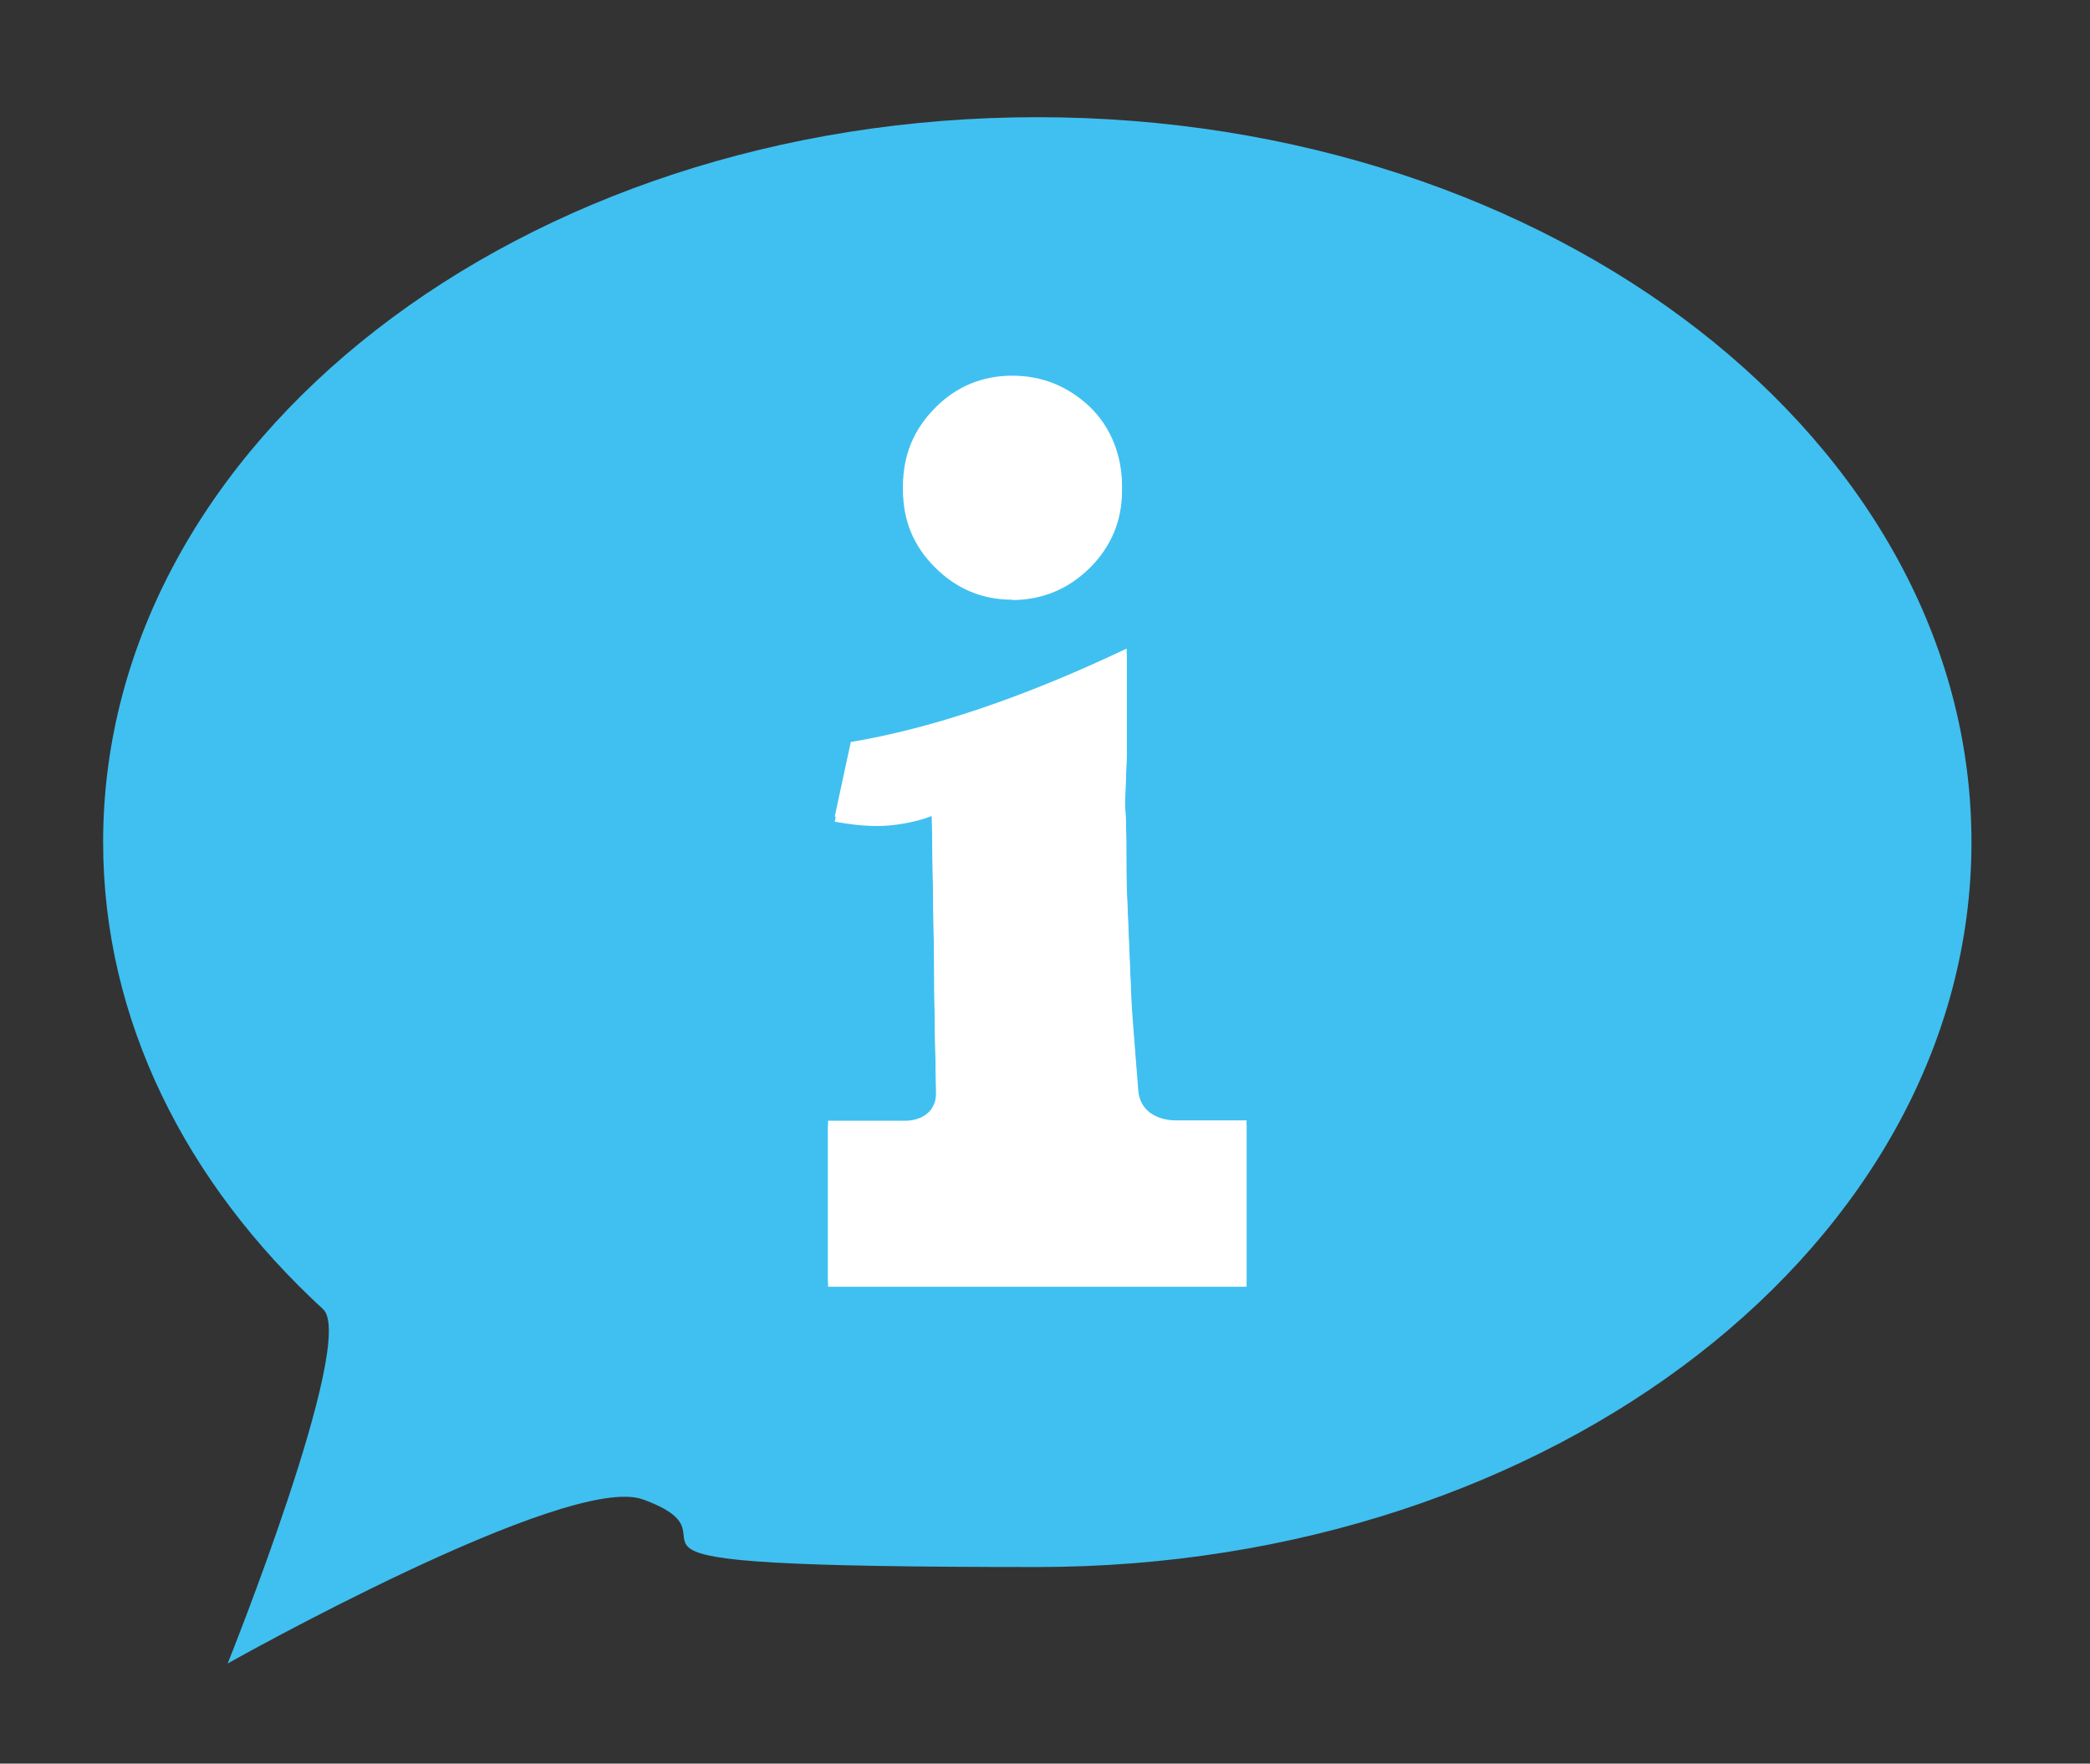 <?xml version="1.0" encoding="UTF-8"?>
<svg id="Layer_1" xmlns="http://www.w3.org/2000/svg" xmlns:xlink="http://www.w3.org/1999/xlink" version="1.1" viewBox="0 0 624.2 526.7">
  <rect x="0" y="0" width="624.2" height="526.7" fill="#333333" stroke="none"/>
  <!-- Generator: Adobe Illustrator 29.2.1, SVG Export Plug-In . SVG Version: 2.1.0 Build 116)  -->
  <defs>
    <style>
      .st0 {
        fill: #40c0f0;
      }

      .st1 {
        fill: #fff;
      }

      .st2 {
        fill: #262262;
      }

      .st3 {
        fill: #2b3990;
      }

      .st4 {
        fill: #0087ca;
      }
    </style>
  </defs>
  <path class="st2" d="M-6020.9-3284.4c0,119.6-124.9,216.5-279,216.5s-82-7.2-117.8-20.2c-22.5-8.1-124,49-124,49,0,0,38.7-96.4,28.5-105.8-41-37.7-65.7-86.4-65.7-139.5,0-119.6,124.9-216.5,279-216.5s279,96.9,279,216.5Z"/>
  <path class="st1" d="M-6307.4-3356.7c8.9,0,16.7-3.2,23.2-9.6,6.4-6.4,9.6-14.1,9.6-23s-3.2-17.4-9.6-23.6c-6.6-6.2-14.3-9.3-23.2-9.3s-16.7,3.2-23,9.6c-6.4,6.4-9.6,14.2-9.6,23.2s3.2,16.7,9.6,23c6.4,6.4,14.1,9.6,23,9.6Z"/>
  <path class="st1" d="M-6237.3-3199.8h-21.6s-10.5.2-10.9-9.6c-1-12.9-1.9-23.5-2-26.5l-1.3-31.4c-.1-1.9-.2-4.4-.2-7.5,0-6.9,0-12.3-.2-16.3-.1-1.4-.2-3-.2-4.8l.5-13.4v-31.4c-31,14.7-58.4,23.9-82.4,27.9l-4.8,22.3c4.3.8,8.6,1.3,12.9,1.3s11.1-1,16.1-3l.7,44.8c0,11,.3,24.9.6,38.8.2,9-8.8,8.9-8.8,8.9h-23.5v48.1h32.2s0,0,0,0c0,0,.2,0,.2,0h92.6v-48.1h0Z"/>
  <path class="st3" d="M-4907.7-3284.4c0,119.6-124.9,216.5-279,216.5s-82-7.2-117.8-20.2c-22.5-8.1-124,49-124,49,0,0,38.7-96.4,28.5-105.8-41-37.7-65.7-86.4-65.7-139.5,0-119.6,124.9-216.5,279-216.5s279,96.9,279,216.5Z"/>
  <path class="st1" d="M-5194.2-3356.7c8.9,0,16.7-3.2,23.2-9.6,6.4-6.4,9.6-14.1,9.6-23s-3.2-17.4-9.6-23.6c-6.6-6.2-14.3-9.3-23.2-9.3s-16.7,3.2-23,9.6c-6.4,6.4-9.6,14.2-9.6,23.2s3.2,16.7,9.6,23c6.4,6.4,14.1,9.6,23,9.6Z"/>
  <path class="st1" d="M-5124.1-3199.8h-21.6s-10.5.2-10.9-9.6c-1-12.9-1.9-23.5-2-26.5l-1.3-31.4c-.1-1.9-.2-4.4-.2-7.5,0-6.9,0-12.3-.2-16.3-.1-1.4-.2-3-.2-4.8l.5-13.4v-31.4c-31,14.7-58.4,23.9-82.4,27.9l-4.8,22.3c4.3.8,8.6,1.3,12.9,1.3s11.1-1,16.1-3l.7,44.8c0,11,.3,24.9.6,38.8.2,9-8.8,8.9-8.8,8.9h-23.5v48.1h32.2s0,0,0,0c0,0,.2,0,.2,0h92.6v-48.1h0Z"/>
  <path class="st4" d="M-3773.7-3284.4c0,119.6-124.9,216.5-279,216.5s-82-7.2-117.8-20.2c-22.5-8.1-124,49-124,49,0,0,38.7-96.4,28.5-105.8-41-37.7-65.7-86.4-65.7-139.5,0-119.6,124.9-216.5,279-216.5s279,96.9,279,216.5Z"/>
  <path class="st1" d="M-4060.2-3356.7c8.9,0,16.7-3.2,23.2-9.6,6.4-6.4,9.6-14.1,9.6-23s-3.2-17.4-9.6-23.6c-6.6-6.2-14.3-9.3-23.2-9.3s-16.7,3.2-23,9.6c-6.4,6.4-9.6,14.2-9.6,23.2s3.2,16.7,9.6,23c6.4,6.4,14.1,9.6,23,9.6Z"/>
  <path class="st1" d="M-3990.1-3199.8h-21.6s-10.5.2-10.9-9.6c-1-12.9-1.9-23.5-2-26.5l-1.3-31.4c-.1-1.9-.2-4.4-.2-7.5,0-6.9,0-12.3-.2-16.3-.1-1.4-.2-3-.2-4.8l.5-13.4v-31.4c-31,14.7-58.4,23.9-82.4,27.9l-4.8,22.3c4.3.8,8.6,1.3,12.9,1.3s11.1-1,16.1-3l.7,44.8c0,11,.3,24.9.6,38.8.2,9-8.8,8.9-8.8,8.9h-23.5v48.1h32.2s0,0,0,0c0,0,.2,0,.2,0h92.6v-48.1h0Z"/>
  <path class="st0" d="M588.8,251.5c0,119.6-124.9,216.5-279,216.5s-82-7.2-117.8-20.2c-22.5-8.1-124,49-124,49,0,0,38.7-96.4,28.5-105.8-41-37.7-65.7-86.4-65.7-139.5,0-119.6,124.9-216.5,279-216.5s279,96.9,279,216.5Z"/>
  <path class="st1" d="M302.3,179.2c8.9,0,16.7-3.2,23.2-9.6,6.4-6.4,9.6-14.1,9.6-23s-3.2-17.4-9.6-23.6c-6.6-6.2-14.3-9.3-23.2-9.3s-16.7,3.2-23,9.6c-6.4,6.4-9.6,14.2-9.6,23.2s3.2,16.7,9.6,23c6.4,6.4,14.1,9.6,23,9.6Z"/>
  <path class="st1" d="M372.4,336.1h-21.6s-10.5.2-10.9-9.6c-1-12.9-1.9-23.5-2-26.5l-1.3-31.4c-.1-1.9-.2-4.4-.2-7.5,0-6.9,0-12.3-.2-16.3-.1-1.4-.2-3-.2-4.8l.5-13.4v-31.4c-31,14.7-58.4,23.9-82.4,27.9l-4.8,22.3c4.3.8,8.6,1.3,12.9,1.3s11.1-1,16.1-3l.7,44.8c0,11,.3,24.9.6,38.8.2,9-8.8,8.9-8.8,8.9h-23.5v48.1h32.2s0,0,0,0c0,0,.2,0,.2,0h92.6v-48.1h0Z"/>
  <path class="st1" d="M-2943.8-76.9c8.9,0,16.7-3.2,23.2-9.6,6.4-6.4,9.6-14.1,9.6-23s-3.2-17.4-9.6-23.6c-6.6-6.2-14.3-9.3-23.2-9.3s-16.7,3.2-23,9.6c-6.4,6.4-9.6,14.2-9.6,23.2s3.2,16.7,9.6,23c6.4,6.4,14.1,9.6,23,9.6Z"/>
  <path class="st1" d="M-2873.7,80h-21.6s-10.5.2-10.9-9.6c-1-12.9-1.9-23.4-2-26.5l-1.3-31.4c-.1-1.9-.2-4.4-.2-7.5,0-6.9,0-12.3-.2-16.3-.1-1.4-.2-3-.2-4.8l.5-13.4v-31.4c-31,14.6-58.4,23.9-82.4,27.9l-4.8,22.3c4.3.8,8.6,1.3,12.9,1.3s11.1-1,16.1-3l.7,44.8c0,11,.3,24.9.6,38.8.2,9-8.8,8.9-8.8,8.9h-23.5v48.1h32.2s0,0,0,0c0,0,.2,0,.2,0h92.6v-48.1h0Z"/>
  <path class="st1" d="M302.3,177.7c8.9,0,16.7-3.2,23.2-9.6,6.4-6.4,9.6-14.1,9.6-23s-3.2-17.4-9.6-23.6c-6.6-6.2-14.3-9.3-23.2-9.3s-16.7,3.2-23,9.6c-6.4,6.4-9.6,14.2-9.6,23.2s3.2,16.7,9.6,23c6.4,6.4,14.1,9.6,23,9.6Z"/>
  <path class="st1" d="M372.4,334.6h-21.6s-10.5.2-10.9-9.6c-1-12.9-1.9-23.5-2-26.5l-1.3-31.4c-.1-1.9-.2-4.4-.2-7.5,0-6.9,0-12.3-.2-16.3-.1-1.4-.2-3-.2-4.8l.5-13.4v-31.4c-31,14.7-58.4,23.9-82.4,27.9l-4.8,22.3c4.3.8,8.6,1.3,12.9,1.3s11.1-1,16.1-3l.7,44.8c0,11,.3,24.9.6,38.8.2,9-8.8,8.9-8.8,8.9h-23.5v48.1h32.2s0,0,0,0c0,0,.2,0,.2,0h92.6v-48.1h0Z"/>
</svg>